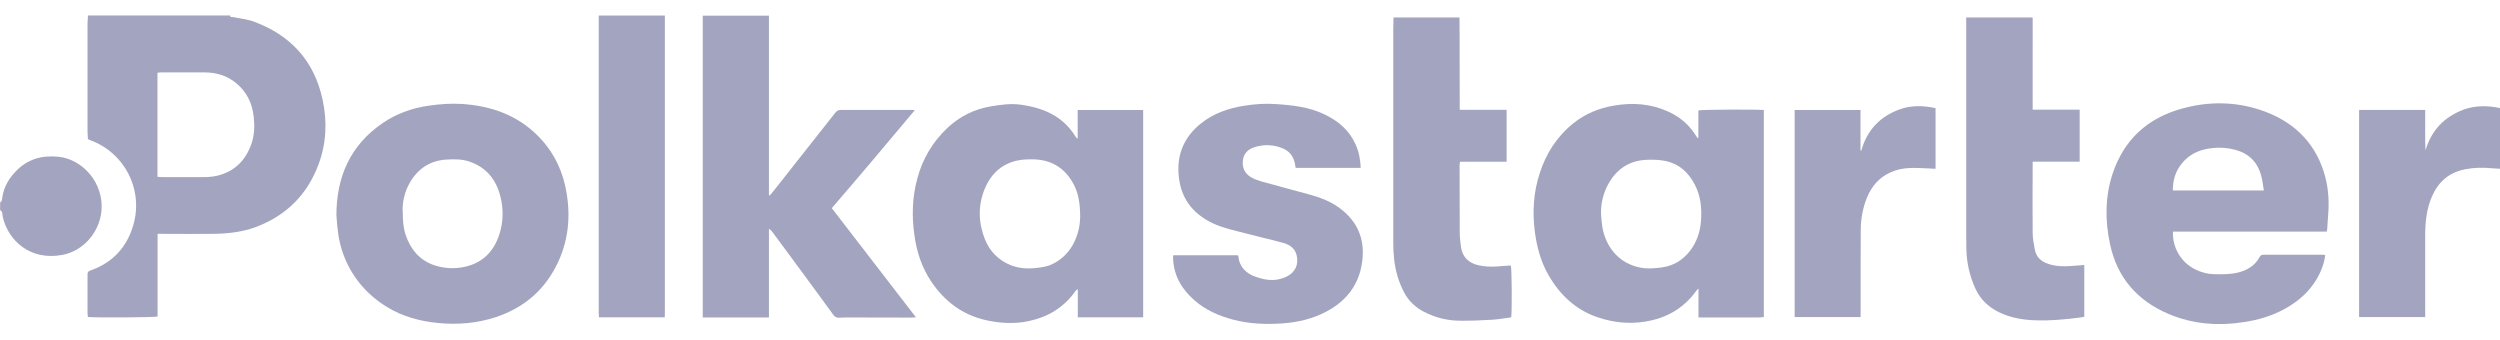 <svg xmlns="http://www.w3.org/2000/svg" width="81" height="11" viewBox="0 0 81 11" fill="none"><g clip-path="url(#clip0_327_35861)"><path d="M7.462 0.5C7.449 0.577 7.514 0.544 7.546 0.553C7.777 0.601 8.019 0.621 8.241 0.706C9.429 1.15 10.184 1.982 10.451 3.226C10.605 3.933 10.576 4.64 10.322 5.322C9.958 6.304 9.28 6.982 8.294 7.354C7.862 7.515 7.405 7.568 6.949 7.576C6.387 7.584 5.825 7.576 5.26 7.576C5.215 7.576 5.171 7.576 5.106 7.576C5.106 7.879 5.106 8.174 5.106 8.469C5.106 8.767 5.106 9.07 5.106 9.369C5.106 9.664 5.106 9.959 5.106 10.254C5.009 10.286 3.103 10.298 2.848 10.27C2.848 10.233 2.836 10.193 2.836 10.153C2.836 9.733 2.836 9.317 2.836 8.897C2.836 8.832 2.848 8.792 2.921 8.767C3.692 8.501 4.165 7.947 4.351 7.172C4.605 6.114 4.044 4.951 2.917 4.539C2.897 4.531 2.876 4.519 2.848 4.506C2.848 4.426 2.836 4.345 2.836 4.264C2.836 3.097 2.836 1.926 2.836 0.758C2.836 0.674 2.848 0.589 2.852 0.5C4.387 0.5 5.926 0.5 7.462 0.5ZM5.106 5.73C5.155 5.73 5.191 5.738 5.228 5.738C5.688 5.738 6.153 5.742 6.613 5.738C6.755 5.738 6.9 5.726 7.033 5.694C7.595 5.561 7.954 5.201 8.144 4.668C8.245 4.381 8.253 4.086 8.221 3.792C8.177 3.355 7.999 2.98 7.652 2.693C7.353 2.447 7.005 2.346 6.621 2.346C6.149 2.346 5.68 2.346 5.207 2.346C5.171 2.346 5.139 2.354 5.102 2.358V5.726L5.106 5.73Z" fill="#A3A4BF"></path><path d="M24.914 0.5V6.32L24.942 6.332C24.978 6.288 25.015 6.247 25.051 6.203C25.722 5.355 26.388 4.506 27.059 3.658C27.107 3.598 27.156 3.561 27.241 3.561C28.004 3.561 28.768 3.561 29.531 3.561C29.556 3.561 29.584 3.561 29.64 3.569C28.744 4.64 27.859 5.69 26.95 6.744C27.855 7.919 28.76 9.09 29.677 10.282C29.608 10.282 29.56 10.29 29.511 10.29C28.873 10.29 28.23 10.29 27.592 10.286C27.455 10.286 27.317 10.286 27.18 10.294C27.103 10.294 27.055 10.27 27.006 10.209C26.602 9.652 26.194 9.099 25.786 8.545C25.536 8.202 25.285 7.863 25.031 7.523C25.003 7.483 24.97 7.447 24.914 7.414V10.286H22.769V10.157C22.769 6.954 22.769 3.751 22.769 0.548C22.769 0.536 22.769 0.52 22.769 0.508C23.484 0.508 24.195 0.508 24.91 0.508L24.914 0.5Z" fill="#A3A4BF"></path><path d="M21.541 0.5C21.541 0.678 21.541 0.855 21.541 1.033C21.541 4.078 21.541 7.12 21.541 10.165C21.541 10.201 21.541 10.238 21.537 10.282H19.407C19.407 10.233 19.399 10.193 19.399 10.153C19.399 6.962 19.399 3.775 19.399 0.585C19.399 0.557 19.399 0.532 19.404 0.504C20.119 0.504 20.829 0.504 21.545 0.504L21.541 0.5Z" fill="#A3A4BF"></path><path d="M0 6.562C0.077 6.522 0.065 6.445 0.077 6.38C0.129 6.053 0.287 5.783 0.513 5.549C0.893 5.153 1.361 5.023 1.899 5.08C2.666 5.157 3.385 5.924 3.284 6.865C3.208 7.544 2.691 8.133 2.02 8.259C0.97 8.456 0.263 7.786 0.089 7.027C0.073 6.954 0.097 6.857 0.004 6.809V6.562H0Z" fill="#A3A4BF"></path><path d="M34.917 4.49V3.565H37.038V10.282H34.921V9.373C34.856 9.393 34.836 9.442 34.812 9.478C34.444 9.971 33.952 10.27 33.35 10.399C32.877 10.504 32.404 10.476 31.936 10.371C31.184 10.201 30.614 9.769 30.186 9.143C29.871 8.679 29.698 8.162 29.625 7.608C29.54 6.998 29.556 6.393 29.718 5.795C29.887 5.149 30.219 4.595 30.703 4.139C31.095 3.771 31.56 3.541 32.093 3.448C32.42 3.392 32.744 3.347 33.075 3.392C33.806 3.493 34.44 3.763 34.844 4.422C34.856 4.442 34.869 4.458 34.885 4.478C34.885 4.478 34.893 4.478 34.917 4.49ZM34.998 7.055C34.998 6.599 34.945 6.275 34.788 5.973C34.586 5.589 34.287 5.318 33.855 5.209C33.661 5.161 33.467 5.157 33.269 5.165C32.61 5.189 32.154 5.524 31.907 6.114C31.681 6.659 31.697 7.221 31.915 7.762C32.073 8.145 32.348 8.432 32.744 8.59C33.026 8.703 33.313 8.715 33.604 8.679C33.766 8.658 33.931 8.638 34.081 8.565C34.416 8.404 34.658 8.158 34.816 7.822C34.949 7.54 34.998 7.241 34.994 7.051L34.998 7.055Z" fill="#A3A4BF"></path><path d="M55.027 4.47V3.578C55.124 3.549 56.93 3.541 57.148 3.565V10.274C57.099 10.274 57.051 10.286 56.998 10.286C56.405 10.286 55.811 10.286 55.217 10.286C55.16 10.286 55.1 10.286 55.031 10.286V9.349C54.995 9.385 54.974 9.401 54.962 9.418C54.55 9.995 53.985 10.314 53.286 10.423C52.765 10.504 52.252 10.447 51.759 10.278C51.048 10.036 50.535 9.551 50.167 8.905C49.916 8.468 49.791 7.988 49.727 7.495C49.646 6.861 49.686 6.231 49.884 5.621C50.09 4.975 50.446 4.418 50.983 3.989C51.367 3.683 51.811 3.501 52.3 3.42C52.898 3.319 53.472 3.359 54.029 3.606C54.405 3.771 54.704 4.018 54.926 4.361C54.95 4.397 54.974 4.434 54.999 4.474C55.007 4.474 55.015 4.466 55.027 4.462V4.47ZM51.872 6.922C51.884 7.067 51.892 7.212 51.916 7.354C52.017 7.956 52.417 8.537 53.165 8.674C53.387 8.715 53.609 8.695 53.831 8.666C54.215 8.618 54.518 8.432 54.752 8.133C54.974 7.846 55.084 7.519 55.112 7.164C55.144 6.748 55.104 6.344 54.906 5.972C54.704 5.585 54.405 5.31 53.968 5.217C53.775 5.177 53.569 5.169 53.371 5.177C52.777 5.197 52.357 5.488 52.086 6.005C51.937 6.296 51.868 6.598 51.872 6.926V6.922Z" fill="#A3A4BF"></path><path d="M10.899 7.002C10.895 5.746 11.34 4.708 12.402 3.985C12.859 3.674 13.368 3.497 13.917 3.42C14.265 3.372 14.608 3.347 14.956 3.367C15.824 3.424 16.624 3.674 17.287 4.268C17.824 4.749 18.163 5.346 18.317 6.045C18.498 6.885 18.446 7.713 18.078 8.501C17.67 9.373 16.996 9.963 16.079 10.27C15.464 10.476 14.826 10.528 14.184 10.464C13.606 10.407 13.053 10.258 12.552 9.955C11.921 9.571 11.453 9.042 11.17 8.359C11.033 8.028 10.96 7.681 10.928 7.325C10.916 7.216 10.912 7.107 10.903 6.998L10.899 7.002ZM13.049 6.849C13.049 7.156 13.069 7.386 13.142 7.608C13.299 8.073 13.586 8.424 14.059 8.59C14.394 8.703 14.741 8.719 15.089 8.638C15.65 8.505 16.002 8.137 16.176 7.604C16.309 7.196 16.317 6.776 16.212 6.364C16.075 5.815 15.755 5.419 15.202 5.233C14.968 5.153 14.725 5.157 14.483 5.169C13.941 5.197 13.541 5.46 13.275 5.924C13.097 6.235 13.037 6.57 13.045 6.849H13.049Z" fill="#A3A4BF"></path><path d="M70.404 7.499C70.379 8.028 70.674 8.513 71.139 8.735C71.329 8.828 71.531 8.88 71.745 8.884C72.012 8.889 72.278 8.893 72.537 8.824C72.828 8.747 73.066 8.598 73.212 8.327C73.24 8.279 73.272 8.254 73.329 8.254C73.979 8.254 74.625 8.254 75.276 8.254C75.292 8.254 75.312 8.263 75.337 8.267C75.316 8.448 75.264 8.614 75.195 8.779C75.017 9.187 74.743 9.515 74.387 9.777C73.91 10.128 73.369 10.326 72.787 10.423C71.919 10.569 71.062 10.516 70.246 10.165C69.236 9.733 68.594 8.985 68.364 7.907C68.202 7.148 68.202 6.384 68.444 5.641C68.808 4.535 69.572 3.824 70.703 3.517C71.547 3.283 72.4 3.287 73.232 3.561C74.242 3.897 74.973 4.547 75.296 5.585C75.421 5.985 75.462 6.397 75.442 6.813C75.429 7.019 75.413 7.221 75.401 7.426C75.401 7.447 75.393 7.471 75.389 7.503H70.404V7.499ZM73.349 6.17C73.321 6.005 73.304 5.843 73.264 5.694C73.147 5.262 72.872 4.975 72.432 4.858C72.109 4.769 71.785 4.765 71.458 4.834C71.103 4.91 70.82 5.096 70.618 5.395C70.46 5.629 70.4 5.888 70.4 6.17H73.357H73.349Z" fill="#A3A4BF"></path><path d="M44.088 5.439H41.979C41.971 5.391 41.963 5.346 41.955 5.302C41.91 5.072 41.785 4.902 41.567 4.809C41.268 4.684 40.961 4.672 40.654 4.765C40.444 4.83 40.294 4.967 40.27 5.197C40.242 5.431 40.327 5.621 40.533 5.742C40.634 5.803 40.747 5.843 40.86 5.876C41.393 6.025 41.926 6.166 42.46 6.312C42.795 6.405 43.118 6.53 43.401 6.74C43.987 7.172 44.229 7.75 44.136 8.468C44.039 9.224 43.623 9.757 42.957 10.104C42.524 10.33 42.06 10.439 41.579 10.476C41.03 10.516 40.48 10.496 39.947 10.355C39.486 10.233 39.058 10.044 38.699 9.729C38.287 9.369 38.028 8.929 38.008 8.372C38.008 8.339 38.008 8.311 38.012 8.271H40.105C40.105 8.271 40.121 8.291 40.121 8.299C40.157 8.654 40.375 8.864 40.698 8.973C40.933 9.054 41.175 9.103 41.426 9.05C41.519 9.03 41.611 9.002 41.696 8.957C41.967 8.82 42.084 8.565 42.011 8.271C41.959 8.048 41.793 7.931 41.583 7.871C41.373 7.81 41.159 7.762 40.945 7.709C40.585 7.616 40.226 7.531 39.87 7.435C39.676 7.382 39.482 7.321 39.301 7.237C38.715 6.962 38.323 6.518 38.214 5.872C38.085 5.112 38.311 4.47 38.929 3.985C39.333 3.67 39.797 3.509 40.298 3.428C40.642 3.372 40.989 3.347 41.337 3.372C41.886 3.408 42.431 3.468 42.932 3.715C43.365 3.925 43.712 4.22 43.914 4.664C44.027 4.906 44.076 5.165 44.088 5.443V5.439Z" fill="#A3A4BF"></path><path d="M45.146 0.565H47.287C47.299 1.558 47.287 2.548 47.295 3.557H48.814V5.241H47.303C47.299 5.286 47.291 5.322 47.291 5.359C47.291 6.069 47.291 6.776 47.295 7.487C47.295 7.661 47.311 7.834 47.335 8.004C47.384 8.327 47.578 8.521 47.901 8.594C48.095 8.638 48.289 8.646 48.487 8.634C48.64 8.622 48.798 8.614 48.951 8.602C48.983 8.695 48.992 10.084 48.963 10.282C48.761 10.306 48.559 10.347 48.357 10.359C48.01 10.379 47.663 10.395 47.315 10.391C46.903 10.391 46.507 10.294 46.139 10.104C45.861 9.959 45.639 9.753 45.493 9.474C45.315 9.135 45.21 8.775 45.17 8.396C45.15 8.214 45.142 8.032 45.142 7.851C45.142 5.548 45.142 3.246 45.142 0.944C45.142 0.823 45.146 0.702 45.15 0.569L45.146 0.565Z" fill="#A3A4BF"></path><path d="M63.713 0.565H65.858C65.862 0.896 65.858 1.227 65.858 1.558C65.858 1.885 65.858 2.212 65.858 2.54V3.553C66.121 3.553 66.371 3.553 66.622 3.553C66.872 3.553 67.123 3.553 67.381 3.553V5.237H65.858C65.858 5.302 65.858 5.355 65.858 5.403C65.858 6.118 65.85 6.833 65.858 7.544C65.858 7.725 65.895 7.903 65.927 8.081C65.972 8.331 66.137 8.477 66.371 8.553C66.61 8.63 66.856 8.638 67.103 8.618C67.244 8.606 67.381 8.598 67.531 8.586V10.262C67.486 10.27 67.446 10.282 67.406 10.286C66.929 10.347 66.452 10.395 65.972 10.379C65.555 10.367 65.155 10.302 64.776 10.12C64.424 9.951 64.162 9.7 64 9.345C63.814 8.937 63.721 8.509 63.709 8.065C63.705 7.842 63.709 7.62 63.705 7.394C63.705 5.241 63.705 3.089 63.705 0.94V0.565H63.713Z" fill="#A3A4BF"></path><path d="M76.435 3.561H78.576C78.576 3.711 78.576 3.852 78.576 3.998C78.576 4.143 78.576 4.288 78.576 4.434C78.576 4.575 78.576 4.721 78.588 4.87C78.774 4.228 79.186 3.796 79.804 3.557C80.192 3.412 80.592 3.416 81 3.501V5.468C80.915 5.464 80.83 5.46 80.745 5.452C80.454 5.423 80.163 5.427 79.873 5.484C79.351 5.585 79.004 5.888 78.798 6.36C78.624 6.756 78.58 7.176 78.576 7.6C78.576 8.44 78.576 9.284 78.576 10.124V10.274H76.435V3.561Z" fill="#A3A4BF"></path><path d="M58.147 3.565H60.28V4.874C60.28 4.874 60.296 4.882 60.304 4.886C60.49 4.22 60.91 3.771 61.556 3.541C61.932 3.408 62.316 3.416 62.712 3.505V5.468C62.635 5.468 62.562 5.46 62.485 5.456C62.283 5.451 62.081 5.435 61.883 5.443C61.661 5.451 61.439 5.496 61.233 5.593C60.886 5.754 60.651 6.025 60.502 6.372C60.36 6.712 60.292 7.071 60.288 7.435C60.28 8.331 60.288 9.228 60.284 10.124C60.284 10.169 60.284 10.213 60.284 10.274H58.147V3.565Z" fill="#A3A4BF"></path></g><defs><clipPath id="clip0_327_35861"><rect width="81" height="10" fill="white" transform="translate(0 0.5)"></rect></clipPath></defs></svg>